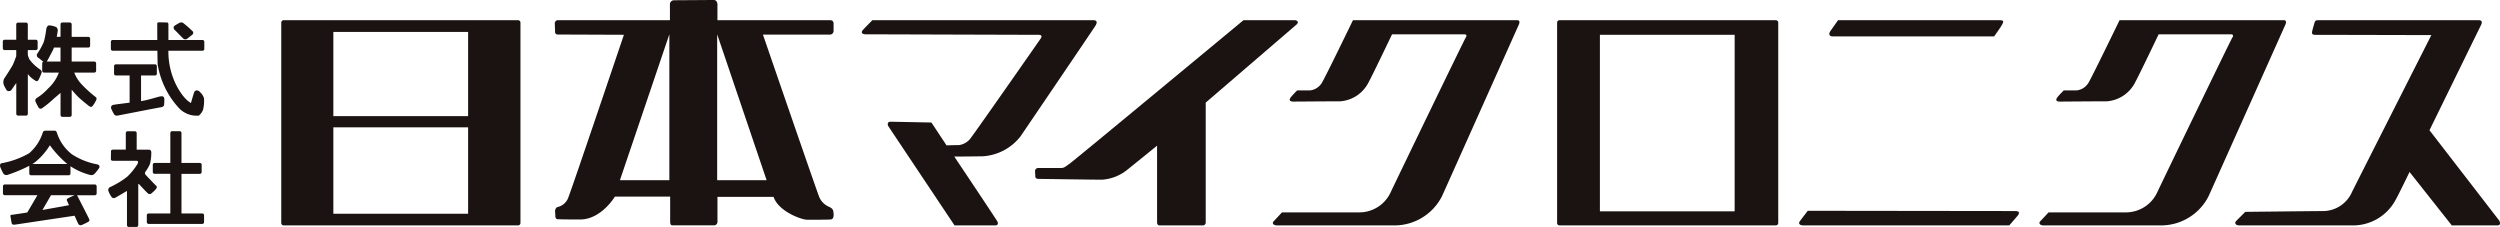 <svg xmlns="http://www.w3.org/2000/svg" width="365.326" height="33.172" viewBox="0 0 365.326 33.172"><path d="M165.478,215.04H131.225a.353.353,0,0,0-.352.351v29.282a.353.353,0,0,0,.352.352h34.252a.353.353,0,0,0,.352-.352V215.391A.353.353,0,0,0,165.478,215.04Zm-7.3,28.277H138.486V230.693h19.692Zm0-14.255H138.486V216.749h19.692Z" transform="translate(-89.773 -212.087)" fill="#1a1311"/><path d="M219.373,216.057v-1.049c0-.31-.117-.544-.505-.544H202.4v-2.332c0-.271-.194-.621-.5-.621s-5.671.039-5.9.039a.618.618,0,0,0-.543.5v2.409H179.133a.464.464,0,0,0-.5.427c0,.234.039,1.009.039,1.243a.377.377,0,0,0,.388.427c.272,0,9.672.039,9.672.039s-7.652,22.645-8.08,23.654a2.2,2.2,0,0,1-1.592,1.516c-.244.034-.388.387-.388.582s.038.427.038.7.116.5.35.5.466.038,3.262.038c3.108,0,5.089-3.34,5.089-3.34h8.079v3.652c0,.116,0,.544.311.544h6.137a.508.508,0,0,0,.466-.505v-3.651h8.2c.7,2.1,4.04,3.34,4.933,3.34s2.8,0,3.38-.039.466-.776.428-1.126-.234-.544-.66-.738a2.679,2.679,0,0,1-1.4-1.4c-.35-.816-8.235-23.751-8.235-23.751h9.807A.536.536,0,0,0,219.373,216.057Zm-24,21.791h-7.225l7.225-21.324Zm14.216,0H202.36V216.524Z" transform="translate(-97.56 -211.512)" fill="#1a1311"/><path d="M233.786,215.039h32.278c.66,0,.544.427.31.815s-10.021,14.8-10.914,16.119a7.587,7.587,0,0,1-5.515,2.952c-2.292.038-4.195.038-4.195.038s6.136,9.167,6.292,9.477.078.583-.272.583h-5.982l-9.672-14.488c-.156-.233-.116-.66.272-.66s6.021.116,6.021.116l2.214,3.34s1.01-.038,1.787-.038a2.574,2.574,0,0,0,1.864-1.2c.505-.623,9.866-14.022,10.1-14.372s.116-.544-.272-.544-24.742-.077-25.286-.077-.738-.273-.427-.623S233.786,215.039,233.786,215.039Z" transform="translate(-106.302 -212.087)" fill="#1a1311"/><path d="M292.943,215.04H300.4c.506,0,.621.349.311.621s-13.284,11.419-13.284,11.419V244.6a.426.426,0,0,1-.388.428h-6.37c-.272,0-.35-.272-.35-.466V233.373s-3.923,3.185-4.467,3.612a6.545,6.545,0,0,1-3.574,1.359c-1.514,0-9.011-.116-9.283-.116s-.466-.116-.466-.349-.039-.428-.039-.738a.454.454,0,0,1,.428-.505h3.262c.505,0,.544-.039,1.4-.66S292.943,215.04,292.943,215.04Z" transform="translate(-111.235 -212.087)" fill="#1a1311"/><path d="M315.714,215.04H339.72c.389,0,.389.31.193.737s-10.759,24.044-11.186,24.975a7.792,7.792,0,0,1-6.8,4.273H304.606c-.5,0-.777-.311-.466-.622s1.2-1.282,1.2-1.282h11.382a5.05,5.05,0,0,0,4.545-3.03c1.01-2.136,10.72-22.217,10.914-22.489s.155-.5-.195-.5H321.425s-2.913,6.1-3.418,6.991a5.046,5.046,0,0,1-4.156,2.8c-2.292,0-6.176.039-6.836.039s-.622-.311-.388-.621.932-1.01.932-1.01h1.864a2.324,2.324,0,0,0,1.709-1.049C311.52,223.7,315.714,215.04,315.714,215.04Z" transform="translate(-118.005 -212.087)" fill="#1a1311"/><path d="M449.56,215.04h24c.388,0,.388.31.195.737S463,239.821,462.573,240.752a7.792,7.792,0,0,1-6.8,4.273H438.452c-.5,0-.776-.311-.465-.622s1.2-1.282,1.2-1.282H450.57a5.048,5.048,0,0,0,4.544-3.03c1.011-2.136,10.721-22.217,10.915-22.489s.156-.5-.194-.5H455.271s-2.913,6.1-3.418,6.991a5.047,5.047,0,0,1-4.157,2.8c-2.291,0-6.176.039-6.836.039s-.621-.311-.388-.621.933-1.01.933-1.01h1.864a2.327,2.327,0,0,0,1.709-1.049C445.366,223.7,449.56,215.04,449.56,215.04Z" transform="translate(-139.83 -212.087)" fill="#1a1311"/><path d="M385.6,215.04H353.991a.353.353,0,0,0-.352.351v29.282a.353.353,0,0,0,.352.352H385.6a.354.354,0,0,0,.353-.352V215.391A.353.353,0,0,0,385.6,215.04Zm-6.017,27.927H359.892V217.176h19.694Z" transform="translate(-126.098 -212.087)" fill="#1a1311"/><path d="M402.444,215.04h23.617c.738,0,.5.31.388.583s-1.2,1.787-1.2,1.787H401.668c-.544,0-.622-.389-.35-.778S402.444,215.04,402.444,215.04Z" transform="translate(-133.848 -212.087)" fill="#1a1311"/><path d="M397.156,248.315l30.335.039c.583,0,.66.271.35.659s-1.243,1.438-1.243,1.438H396.5c-.583,0-.738-.311-.5-.622S397.156,248.315,397.156,248.315Z" transform="translate(-132.987 -217.513)" fill="#1a1311"/><path d="M484.151,215.04h23.46c.582,0,.505.387.35.7s-7.535,15.38-7.535,15.38,9.9,12.818,10.138,13.129.272.777-.194.777h-6.681l-6.175-7.807s-1.593,3.3-2.059,4.117a7.055,7.055,0,0,1-6.137,3.69H472.654c-.622,0-.737-.388-.466-.66l1.321-1.321s10.332-.116,11.5-.116a4.658,4.658,0,0,0,4.118-2.836c1.127-2.252,11.574-22.878,11.574-22.878s-16.468-.038-16.973-.038-.506-.233-.428-.583.233-.855.311-1.127S483.763,215.04,484.151,215.04Z" transform="translate(-145.406 -212.087)" fill="#1a1311"/><path d="M87.677,222.294a6.35,6.35,0,0,1-1.515-1.438,3.274,3.274,0,0,1-.253-.683v-.7h1.173a.264.264,0,0,0,.264-.264v-.987a.264.264,0,0,0-.264-.264H85.91v-2.241a.265.265,0,0,0-.264-.264H84.484a.266.266,0,0,0-.264.264v2.241h-1.7a.264.264,0,0,0-.264.264v.987a.264.264,0,0,0,.264.264h1.7v.884c-.153.426-.382,1.04-.5,1.272-.194.369-1.185,1.922-1.262,2a1.257,1.257,0,0,0-.059.932,5.175,5.175,0,0,0,.447.816.51.51,0,0,0,.66-.059c.094-.141.451-.652.718-1.034v4.5a.266.266,0,0,0,.264.265h1.162a.266.266,0,0,0,.264-.265v-5.822a3.389,3.389,0,0,0,.214.279,4.677,4.677,0,0,0,.952.738c.175.1.291-.019.388-.136a8.554,8.554,0,0,0,.447-1.029C87.988,222.624,87.93,222.468,87.677,222.294Z" transform="translate(-81.846 -212.155)" fill="#1a1311"/><path d="M96.72,226.309a17.5,17.5,0,0,1-2.1-1.922,5.255,5.255,0,0,1-1-1.631h2.933a.265.265,0,0,0,.264-.264v-1.084a.266.266,0,0,0-.264-.264H93.243V219.1h2.435a.266.266,0,0,0,.264-.265V217.8a.265.265,0,0,0-.264-.264H93.243V215.7a.265.265,0,0,0-.264-.265h-1.1a.265.265,0,0,0-.264.265v1.833h-.557c.085-.42.141-.769.149-.893a.611.611,0,0,0-.213-.525,2.991,2.991,0,0,0-.99-.252c-.369-.039-.466.485-.485.621a13.71,13.71,0,0,1-.331,1.747,9.417,9.417,0,0,1-.932,1.709.436.436,0,0,0,.156.68c.116.07.425.353.685.547a.266.266,0,0,0-.161.243v1.084a.265.265,0,0,0,.264.264h2.169a5.887,5.887,0,0,1-1.558,2.312,7.812,7.812,0,0,1-1.69,1.417.427.427,0,0,0-.156.525,9.482,9.482,0,0,0,.466.894.358.358,0,0,0,.466.077,15.155,15.155,0,0,0,1.593-1.282c.285-.27.8-.682,1.127-.98v3.241a.266.266,0,0,0,.264.265h1.1a.266.266,0,0,0,.264-.265v-3.705a14.158,14.158,0,0,0,.971,1.076c.428.408,1.476,1.262,1.631,1.359a.329.329,0,0,0,.447-.038,5.3,5.3,0,0,0,.525-.855C96.895,226.6,96.933,226.446,96.72,226.309Zm-6.234-6.8a2.933,2.933,0,0,0,.167-.408h.96v2.039h-2C89.834,220.778,90.225,220,90.485,219.512Z" transform="translate(-82.77 -212.151)" fill="#1a1311"/><g transform="translate(16.202 3.263)"><path d="M114.777,219.3v-1.045a.265.265,0,0,0-.264-.264h-4.98V215.7c0-.155-.078-.271-.233-.271s-1.01-.019-1.166-.019-.233.077-.233.213c0,.069,0,1.116.007,2.369h-6.521a.266.266,0,0,0-.264.264V219.3a.266.266,0,0,0,.264.265h6.535c.008.745.02,1.455.037,1.981a12.306,12.306,0,0,0,3.2,6.486,3.57,3.57,0,0,0,2.816,1.01,2.093,2.093,0,0,0,.621-.855,5.519,5.519,0,0,0,.136-1.689,2.024,2.024,0,0,0-.563-.874c-.31-.37-.738-.35-.874.018s-.466,1.554-.466,1.554-1.069-.447-2.214-2.738a11.046,11.046,0,0,1-1.088-4.894h4.98A.265.265,0,0,0,114.777,219.3Z" transform="translate(-101.124 -215.411)" fill="#1a1311"/><path d="M113.477,217.762a.439.439,0,0,0,.6.039c.078-.059.583-.466.738-.583a.344.344,0,0,0,.058-.485,17.8,17.8,0,0,0-1.359-1.2.537.537,0,0,0-.583-.039,7.134,7.134,0,0,0-.719.428c-.194.116-.155.466.039.621S113.185,217.51,113.477,217.762Z" transform="translate(-102.912 -215.413)" fill="#1a1311"/><path d="M108.119,227.483c-.388.1-1.534.446-2.253.582-.08.016-.193.033-.33.054v-3.744h2.046a.266.266,0,0,0,.264-.264v-1.1a.264.264,0,0,0-.264-.264h-5.725a.264.264,0,0,0-.265.264v1.1a.266.266,0,0,0,.265.264h2.008v3.969c-1.079.139-2.2.279-2.369.323a.4.4,0,0,0-.311.563,8.047,8.047,0,0,0,.408.815c.156.2.291.234.7.156s5.681-1.113,6.157-1.184c.388-.059.465-.272.465-.428s.043-.544.02-.816C108.9,227.326,108.507,227.386,108.119,227.483Z" transform="translate(-101.127 -216.607)" fill="#1a1311"/></g><g transform="translate(0 19.091)"><path d="M95.71,243.72H82.546a.266.266,0,0,0-.264.265v1.044a.265.265,0,0,0,.264.264h4.77l-1.481,2.525s-2.117.33-2.251.334-.254.093-.214.209.116.7.175.971.233.292.524.253,8.682-1.3,8.682-1.3.446,1.03.562,1.224a.4.4,0,0,0,.525.117,9.971,9.971,0,0,0,.913-.447c.174-.116.213-.194.116-.428-.085-.2-1.433-2.827-1.756-3.457h2.6a.265.265,0,0,0,.264-.264v-1.044A.266.266,0,0,0,95.71,243.72Zm-4.047,2.428.272.6-3.884.7,1.251-2.155h3.433c-.341.153-.86.389-.975.466C91.585,245.876,91.565,245.934,91.662,246.148Z" transform="translate(-81.85 -235.855)" fill="#1a1311"/><path d="M95.909,239.236a10.064,10.064,0,0,1-3.632-1.456,6.4,6.4,0,0,1-2.194-3.146c-.078-.253-.213-.311-.369-.311H88.49c-.253,0-.369.058-.465.253a6.615,6.615,0,0,1-2,3.048,12.524,12.524,0,0,1-4,1.456c-.291.039-.291.408-.213.583a8.428,8.428,0,0,0,.447.932.534.534,0,0,0,.6.193,21.212,21.212,0,0,0,3.185-1.33v1.124a.266.266,0,0,0,.264.265H91.8a.266.266,0,0,0,.264-.265v-1.057a9.52,9.52,0,0,0,2.913,1.283.652.652,0,0,0,.6-.175,7.29,7.29,0,0,0,.68-.854C96.375,239.6,96.3,239.294,95.909,239.236Zm-9.089-.252a9.516,9.516,0,0,0,2.233-2.524,15.109,15.109,0,0,0,2.553,2.738H86.5C86.608,239.127,86.719,239.056,86.82,238.984Z" transform="translate(-81.765 -234.323)" fill="#1a1311"/></g><g transform="translate(15.821 19.169)"><path d="M115.5,246.437h-3.037v-5.787h2.687a.265.265,0,0,0,.264-.264v-1.064a.265.265,0,0,0-.264-.264h-2.687V234.68a.264.264,0,0,0-.264-.264h-1.1a.264.264,0,0,0-.264.264v4.377h-2.3a.265.265,0,0,0-.264.264v1.064a.265.265,0,0,0,.264.264h2.3v5.787h-3.173a.265.265,0,0,0-.264.264v1.005a.265.265,0,0,0,.264.264H115.5a.266.266,0,0,0,.264-.264V246.7A.266.266,0,0,0,115.5,246.437Z" transform="translate(-101.765 -234.416)" fill="#1a1311"/><path d="M106.934,243.547a5.117,5.117,0,0,0,.738-.719c.116-.156.116-.33.019-.408s-1.4-1.438-1.553-1.613a.36.36,0,0,1-.019-.485,5.851,5.851,0,0,0,.64-1.106,6.888,6.888,0,0,0,.2-1.671c0-.271-.156-.427-.35-.427h-1.787V234.7a.265.265,0,0,0-.264-.264h-1.064a.265.265,0,0,0-.264.264v2.416H101.4c-.156,0-.331.058-.331.233s-.019.972-.019,1.147.117.252.331.252h3.38c.29,0,.31.194.213.408a9.359,9.359,0,0,1-1.514,1.9,12.662,12.662,0,0,1-2.564,1.554.472.472,0,0,0-.194.583,3.574,3.574,0,0,0,.447.835.408.408,0,0,0,.544.116c.1-.047.906-.518,1.709-.993v5a.265.265,0,0,0,.264.264h1.122a.265.265,0,0,0,.264-.264v-5.982l.078-.047s1.146,1.244,1.321,1.379A.385.385,0,0,0,106.934,243.547Z" transform="translate(-100.669 -234.42)" fill="#1a1311"/></g></svg>